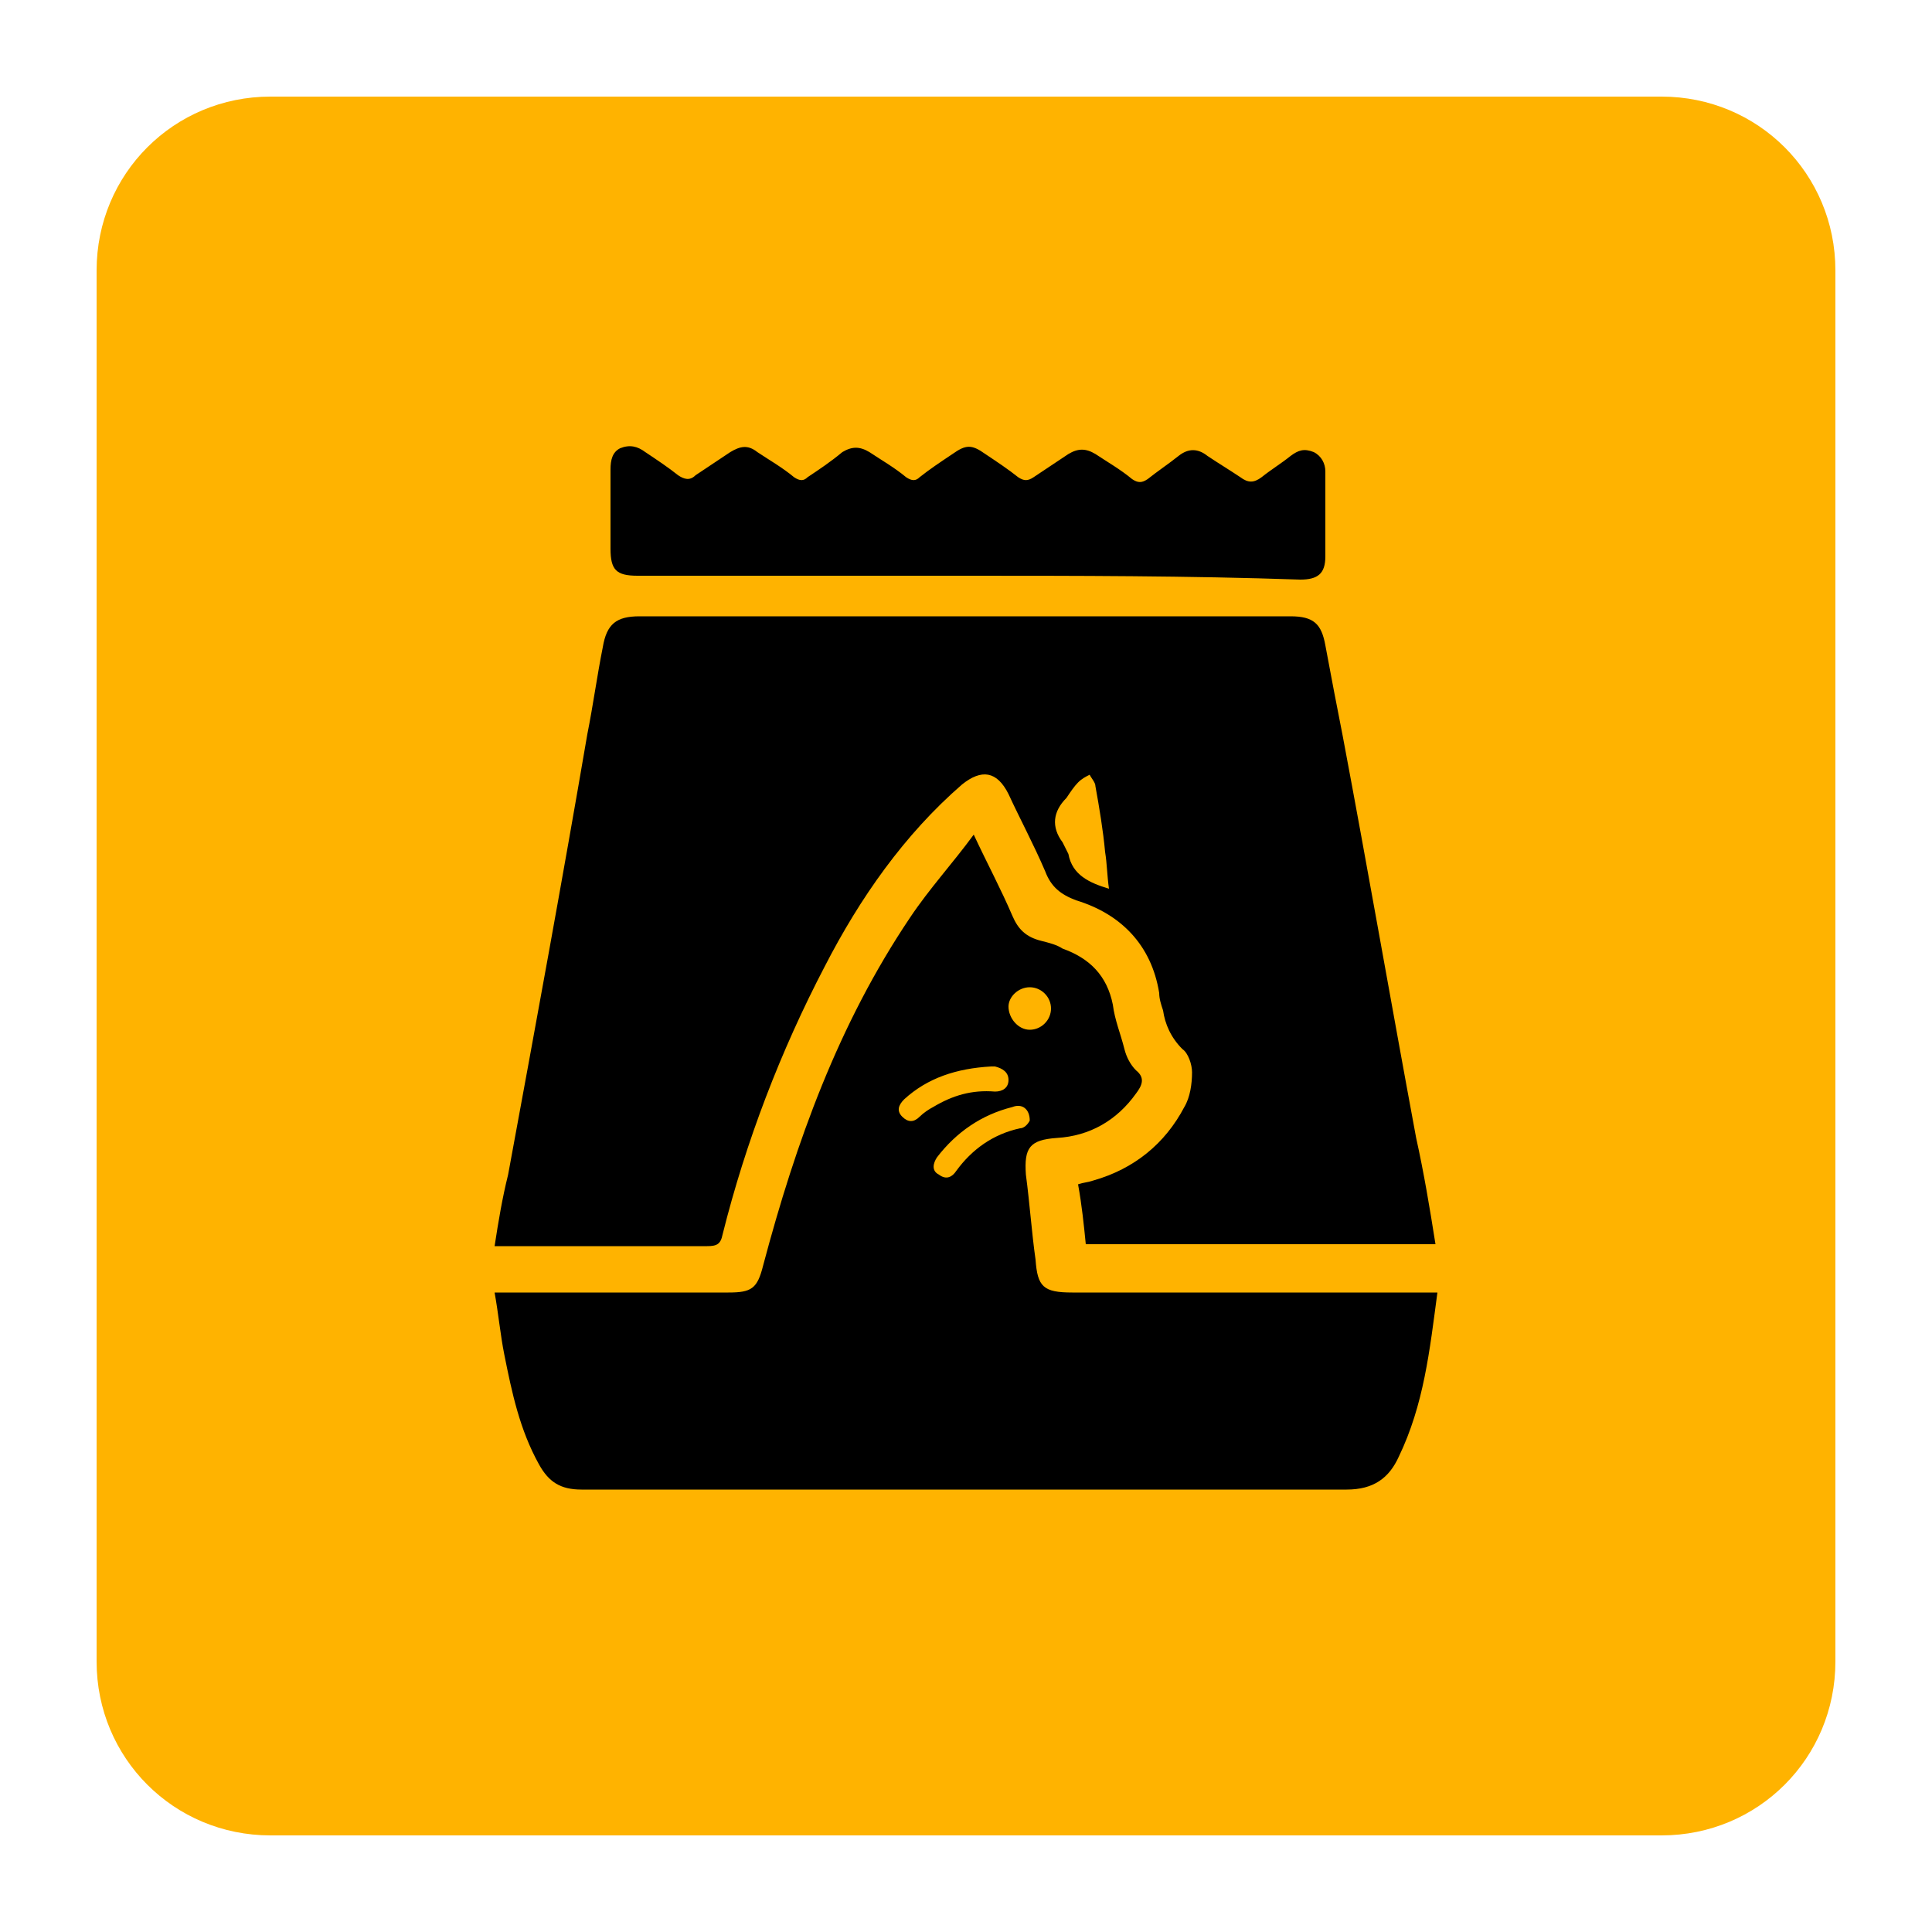 <?xml version="1.0" encoding="utf-8"?>
<!-- Generator: Adobe Illustrator 28.1.0, SVG Export Plug-In . SVG Version: 6.00 Build 0)  -->
<svg version="1.1" id="Layer_1" xmlns="http://www.w3.org/2000/svg" xmlns:xlink="http://www.w3.org/1999/xlink" x="0px" y="0px"
	 viewBox="0 0 100 100" style="enable-background:new 0 0 100 100;" xml:space="preserve">
<style type="text/css">
	.st0{fill:#FFB300;}
</style>
<path class="st0" d="M86,95H14c-5,0-9-4-9-9V14c0-5,4-9,9-9h72c5,0,9,4,9,9v72C95,91,91,95,86,95z"/>
<g>
	<path d="M74.3,64.4c-6.1,0-12.1,0-18.1,0c-0.1-1-0.2-2-0.4-3.1c0.3-0.1,0.5-0.1,0.8-0.2c2.1-0.6,3.7-1.9,4.7-3.8
		c0.3-0.5,0.4-1.2,0.4-1.8c0-0.4-0.2-1-0.5-1.2c-0.6-0.6-0.9-1.3-1-2c-0.1-0.3-0.2-0.6-0.2-0.9c-0.4-2.5-2-4.1-4.3-4.8
		c-0.8-0.3-1.3-0.7-1.6-1.5c-0.6-1.4-1.3-2.7-1.9-4c-0.6-1.2-1.4-1.3-2.4-0.5c-3,2.6-5.3,5.9-7.1,9.4c-2.3,4.4-4.1,9.1-5.3,13.9
		c-0.1,0.5-0.3,0.6-0.8,0.6c-3.4,0-6.9,0-10.3,0c-0.2,0-0.4,0-0.7,0c0.2-1.3,0.4-2.5,0.7-3.7c1.4-7.6,2.8-15.2,4.1-22.8
		c0.3-1.5,0.5-3,0.8-4.5c0.2-1.2,0.7-1.6,1.9-1.6c0.4,0,0.8,0,1.3,0c10.5,0,21.1,0,31.6,0c0.3,0,0.6,0,0.8,0c1.2,0,1.6,0.4,1.8,1.5
		c0.3,1.6,0.6,3.2,0.9,4.7c1.3,6.9,2.5,13.8,3.8,20.8C73.7,60.7,74,62.5,74.3,64.4z M57.4,46c-0.1-0.7-0.1-1.3-0.2-1.9
		c-0.1-1.1-0.3-2.3-0.5-3.4c0-0.2-0.2-0.4-0.3-0.6c-0.2,0.1-0.4,0.2-0.6,0.4c-0.2,0.2-0.4,0.5-0.6,0.8c-0.7,0.7-0.8,1.5-0.2,2.3
		c0.1,0.2,0.2,0.4,0.3,0.6C55.5,45.3,56.4,45.7,57.4,46z"/>
	<path d="M74.4,66.9c-0.4,3-0.7,5.8-2,8.5c-0.5,1.1-1.3,1.7-2.7,1.7c-13.2,0-26.4,0-39.6,0c-1.1,0-1.7-0.4-2.2-1.3
		c-1-1.8-1.4-3.7-1.8-5.7c-0.2-1-0.3-2.1-0.5-3.2c0.3,0,0.6,0,0.8,0c3.8,0,7.6,0,11.3,0c1.2,0,1.5-0.2,1.8-1.4
		c1.7-6.4,3.9-12.5,7.6-18c1-1.5,2.2-2.8,3.3-4.3c0.7,1.5,1.4,2.8,2,4.2c0.3,0.7,0.7,1.1,1.5,1.3c0.4,0.1,0.8,0.2,1.1,0.4
		c1.4,0.5,2.3,1.4,2.6,2.9c0.1,0.8,0.4,1.5,0.6,2.3c0.1,0.4,0.3,0.8,0.6,1.1c0.5,0.4,0.3,0.8,0,1.2c-1,1.4-2.4,2.2-4.1,2.3
		c-1.4,0.1-1.7,0.5-1.6,1.9c0.2,1.5,0.3,3,0.5,4.4c0.1,1.4,0.4,1.7,1.9,1.7c6,0,11.9,0,17.9,0C73.8,66.9,74,66.9,74.4,66.9z
		 M51.3,55.2c-1.8,0.1-3.3,0.6-4.5,1.7c-0.3,0.3-0.4,0.6-0.1,0.9c0.3,0.3,0.6,0.3,0.9,0c0.2-0.2,0.5-0.4,0.7-0.5
		c1-0.6,2-0.9,3.2-0.8c0.4,0,0.7-0.2,0.7-0.6c0-0.4-0.3-0.6-0.7-0.7C51.4,55.2,51.3,55.2,51.3,55.2z M53.3,58c0-0.6-0.4-0.9-0.9-0.7
		c-1.6,0.4-2.9,1.3-3.9,2.6c-0.2,0.3-0.3,0.7,0.1,0.9c0.4,0.3,0.7,0.1,0.9-0.2c0.8-1.1,1.9-1.9,3.3-2.2C53,58.4,53.2,58.2,53.3,58z
		 M54.4,52.2c0-0.6-0.5-1.1-1.1-1.1c-0.6,0-1.1,0.5-1.1,1c0,0.6,0.5,1.2,1.1,1.2C53.9,53.3,54.4,52.8,54.4,52.2z"/>
	<path d="M50,29.8c-5.7,0-11.3,0-17,0c-1.1,0-1.4-0.3-1.4-1.4c0-1.4,0-2.7,0-4.1c0-0.5,0.1-0.9,0.5-1.1c0.5-0.2,0.9-0.1,1.3,0.2
		c0.6,0.4,1.2,0.8,1.7,1.2c0.3,0.2,0.6,0.3,0.9,0c0.6-0.4,1.2-0.8,1.8-1.2c0.5-0.3,0.9-0.4,1.4,0c0.6,0.4,1.3,0.8,1.9,1.3
		c0.3,0.2,0.5,0.2,0.7,0c0.6-0.4,1.2-0.8,1.8-1.3c0.5-0.3,0.9-0.3,1.4,0c0.6,0.4,1.3,0.8,1.9,1.3c0.3,0.2,0.5,0.2,0.7,0
		c0.5-0.4,1.1-0.8,1.7-1.2c0.7-0.5,1-0.5,1.7,0c0.6,0.4,1.2,0.8,1.7,1.2c0.3,0.2,0.5,0.2,0.8,0c0.6-0.4,1.2-0.8,1.8-1.2
		c0.5-0.3,0.9-0.3,1.4,0c0.6,0.4,1.3,0.8,1.9,1.3c0.3,0.2,0.5,0.2,0.8,0c0.5-0.4,1.1-0.8,1.6-1.2c0.5-0.4,1-0.4,1.5,0
		c0.6,0.4,1.1,0.7,1.7,1.1c0.4,0.3,0.7,0.3,1.1,0c0.5-0.4,1-0.7,1.5-1.1c0.4-0.3,0.7-0.4,1.2-0.2c0.4,0.2,0.6,0.6,0.6,1
		c0,1.5,0,2.9,0,4.4c0,0.9-0.4,1.2-1.3,1.2C61.5,29.8,55.7,29.8,50,29.8z"/>
</g>
</svg>
